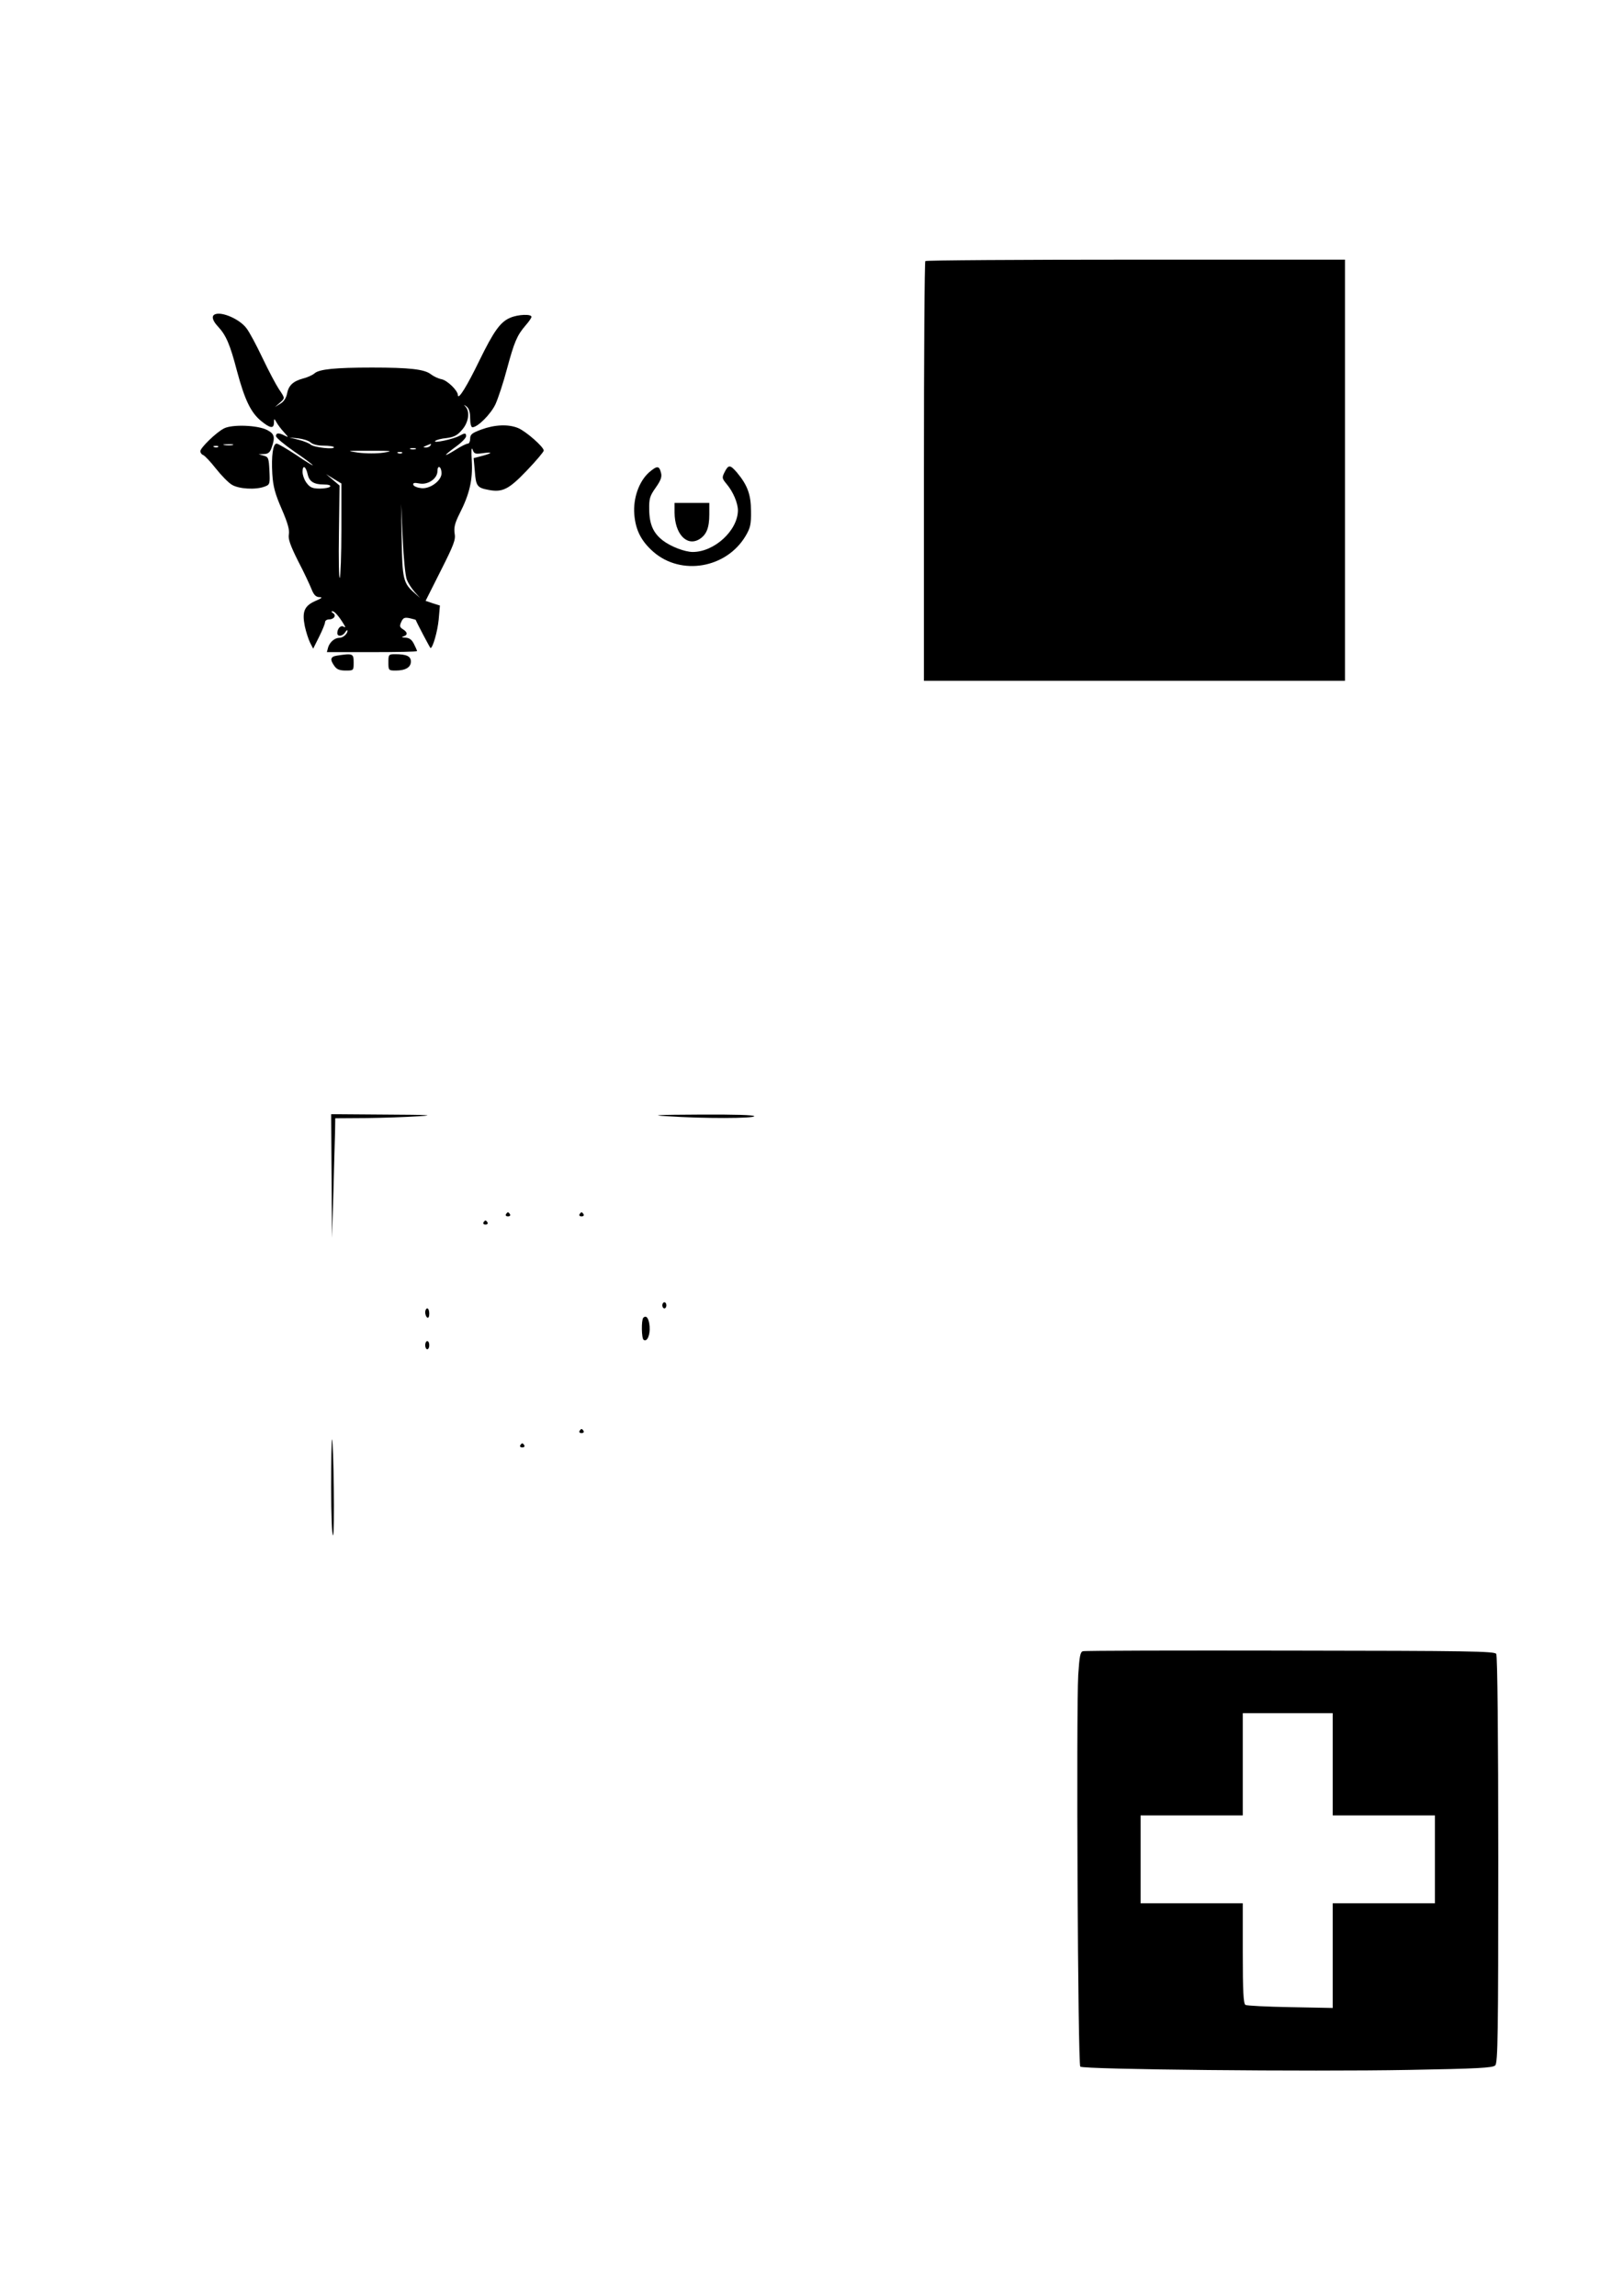 <?xml version="1.0" encoding="UTF-8" standalone="yes"?>
<svg version="1.0" xmlns="http://www.w3.org/2000/svg" width="210mm" height="297mm" viewBox="0 0 794 1123" preserveAspectRatio="xMidYMid meet">
  <g transform="translate(0,1123) scale(0.1,-0.1)" fill="#000000" stroke="none">
    <path d="M4527 9953 c-4 -3 -7 -467 -7 -1030 l0 -1023 1030 0 1030 0 0 1030 0
1030 -1023 0 c-563 0 -1027 -3 -1030 -7z"/>
    <path d="M1053 9693 c-20 -7 -15 -30 13 -60 40 -43 59 -87 93 -217 38 -142 68
-204 118 -245 45 -37 63 -39 63 -8 1 21 1 21 12 2 6 -11 22 -33 37 -49 23 -26
24 -27 4 -17 -29 15 -43 14 -43 -2 0 -8 41 -42 90 -76 50 -34 90 -64 90 -67 0
-2 -37 20 -82 51 -46 30 -88 55 -95 55 -18 0 -26 -60 -21 -148 4 -62 13 -96
46 -172 30 -69 39 -103 35 -124 -4 -22 6 -52 45 -130 29 -55 58 -118 66 -138
11 -28 21 -38 38 -39 18 0 13 -5 -20 -19 -54 -24 -65 -53 -51 -123 6 -28 18
-65 26 -81 l15 -29 29 58 c16 32 29 64 29 71 0 8 9 14 19 14 25 0 38 20 20 31
-9 6 -10 9 -2 9 10 0 34 -28 58 -69 6 -10 4 -12 -5 -6 -13 8 -30 -10 -30 -32
0 -19 27 -16 39 5 6 9 11 12 11 7 0 -16 -22 -35 -40 -35 -23 0 -47 -21 -55
-47 l-6 -23 220 0 c122 0 221 2 221 5 0 4 -7 19 -15 35 -11 22 -23 30 -43 31
-17 1 -20 3 -9 6 22 6 22 20 -2 35 -16 10 -17 16 -8 36 9 20 16 23 41 18 16
-4 30 -7 30 -9 6 -16 70 -137 72 -137 11 0 34 79 40 139 l6 69 -35 11 -35 12
74 147 c64 127 74 152 68 183 -4 29 1 50 24 96 49 96 65 165 60 257 -3 51 -2
72 4 57 7 -21 13 -23 48 -18 52 7 51 1 -1 -13 l-42 -11 6 -66 c5 -70 12 -79
65 -89 70 -14 101 2 189 94 46 48 83 92 83 98 0 18 -87 94 -125 110 -48 20
-115 17 -180 -7 -46 -17 -55 -24 -55 -45 0 -13 -5 -24 -11 -24 -7 0 -34 -13
-60 -30 -63 -39 -63 -32 1 15 28 20 50 43 50 51 0 17 -5 17 -33 2 -28 -16
-131 -38 -118 -25 5 5 30 12 55 14 37 5 53 13 76 40 32 36 40 88 18 113 -11
12 -10 12 5 1 11 -9 17 -27 17 -57 0 -26 5 -44 11 -44 26 0 90 64 113 113 13
29 39 107 56 172 36 133 49 164 91 213 16 18 29 37 29 42 0 15 -66 12 -103 -4
-49 -20 -81 -65 -152 -210 -60 -124 -104 -195 -105 -169 0 22 -51 72 -80 78
-16 3 -39 14 -52 24 -31 25 -106 33 -288 33 -180 0 -258 -8 -281 -28 -9 -8
-34 -20 -55 -25 -51 -14 -72 -34 -80 -75 -4 -21 -16 -39 -33 -49 l-26 -16 23
20 c27 24 27 22 -4 68 -14 21 -50 89 -80 152 -30 63 -65 129 -79 146 -32 43
-118 81 -152 68z m466 -627 c11 -10 36 -16 64 -16 25 0 48 -3 50 -7 8 -13 -97
-2 -113 12 -8 7 -35 18 -60 24 l-45 11 43 -4 c24 -3 51 -11 61 -20z m586 -16
c-3 -5 -14 -10 -23 -9 -14 0 -13 2 3 9 27 11 27 11 20 0z m-72 -17 c-7 -2 -19
-2 -25 0 -7 3 -2 5 12 5 14 0 19 -2 13 -5z m-156 -17 c-32 -5 -86 -5 -125 0
-62 9 -58 9 58 9 108 0 117 -1 67 -9z m90 -2 c-3 -3 -12 -4 -19 -1 -8 3 -5 6
6 6 11 1 17 -2 13 -5z m-462 -104 c8 -36 31 -50 80 -50 22 0 34 -4 30 -10 -3
-5 -26 -10 -50 -10 -35 0 -48 5 -64 26 -12 15 -21 40 -21 56 0 36 16 28 25
-12z m655 5 c0 -36 -55 -77 -98 -73 -20 2 -37 9 -40 16 -3 10 4 12 30 7 42 -8
88 24 88 61 0 14 4 22 10 19 6 -3 10 -17 10 -30z m-490 -275 c0 -124 -4 -230
-8 -237 -4 -6 -6 93 -4 220 l3 232 -33 28 -33 28 37 -23 38 -23 0 -225z m320
-245 c6 -16 23 -43 38 -60 l27 -30 -28 25 c-54 47 -59 69 -62 259 l-3 176 8
-170 c4 -93 13 -183 20 -200z"/>
    <path d="M1095 9134 c-40 -21 -115 -95 -115 -111 0 -8 6 -16 14 -19 8 -3 36
-33 62 -66 26 -33 61 -69 78 -79 34 -21 117 -26 161 -9 25 9 26 13 23 77 -3
62 -5 68 -28 74 l-25 7 27 1 c20 1 29 8 37 32 18 51 13 67 -21 85 -47 25 -174
29 -213 8z m43 -81 c-10 -2 -28 -2 -40 0 -13 2 -5 4 17 4 22 1 32 -1 23 -4z
m-71 -9 c-3 -3 -12 -4 -19 -1 -8 3 -5 6 6 6 11 1 17 -2 13 -5z"/>
    <path d="M3176 8920 c-50 -44 -79 -127 -73 -205 6 -77 33 -131 93 -184 136
-119 358 -81 452 78 23 39 27 57 26 121 0 80 -17 127 -69 189 -33 38 -41 39
-60 2 -14 -28 -13 -31 10 -59 32 -38 55 -93 55 -129 -1 -98 -115 -203 -221
-203 -38 0 -107 26 -146 56 -47 36 -66 79 -67 151 -1 54 3 67 32 108 24 34 31
52 26 71 -9 37 -19 37 -58 4z"/>
    <path d="M3300 8723 c1 -103 58 -166 119 -132 36 21 51 55 51 122 l0 57 -85 0
-85 0 0 -47z"/>
    <path d="M1648 8023 c-32 -5 -35 -19 -12 -51 11 -16 25 -22 55 -22 39 0 39 0
39 40 0 43 -4 45 -82 33z"/>
    <path d="M1900 7990 c0 -39 1 -40 36 -40 48 0 74 16 74 44 0 26 -21 36 -77 36
-32 0 -33 -2 -33 -40z"/>
    <path d="M1622 5478 l2 -303 7 225 c3 124 7 255 8 293 l1 67 153 1 c83 1 199
5 257 9 82 5 47 7 -162 8 l-268 2 2 -302z"/>
    <path d="M3265 5770 c175 -12 425 -11 425 0 0 6 -95 9 -267 8 -214 -1 -246 -3
-158 -8z"/>
    <path d="M2475 5290 c-3 -5 1 -10 10 -10 9 0 13 5 10 10 -3 6 -8 10 -10 10 -2
0 -7 -4 -10 -10z"/>
    <path d="M2835 5290 c-3 -5 1 -10 10 -10 9 0 13 5 10 10 -3 6 -8 10 -10 10 -2
0 -7 -4 -10 -10z"/>
    <path d="M2365 5250 c-3 -5 1 -10 10 -10 9 0 13 5 10 10 -3 6 -8 10 -10 10 -2
0 -7 -4 -10 -10z"/>
    <path d="M3240 4845 c0 -8 5 -15 10 -15 6 0 10 7 10 15 0 8 -4 15 -10 15 -5 0
-10 -7 -10 -15z"/>
    <path d="M2080 4811 c0 -11 5 -23 10 -26 6 -4 10 5 10 19 0 14 -4 26 -10 26
-5 0 -10 -9 -10 -19z"/>
    <path d="M3147 4784 c-10 -11 -9 -102 2 -108 17 -11 32 23 29 65 -3 40 -16 58
-31 43z"/>
    <path d="M2080 4650 c0 -11 5 -20 10 -20 6 0 10 9 10 20 0 11 -4 20 -10 20 -5
0 -10 -9 -10 -20z"/>
    <path d="M2835 4230 c-3 -5 1 -10 10 -10 9 0 13 5 10 10 -3 6 -8 10 -10 10 -2
0 -7 -4 -10 -10z"/>
    <path d="M1620 3957 c0 -142 4 -237 9 -237 9 0 3 459 -5 469 -2 2 -4 -102 -4
-232z"/>
    <path d="M2545 4160 c-3 -5 1 -10 10 -10 9 0 13 5 10 10 -3 6 -8 10 -10 10 -2
0 -7 -4 -10 -10z"/>
    <path d="M5298 3153 c-13 -3 -17 -24 -23 -116 -10 -179 -2 -1904 10 -1916 15
-14 1123 -25 1608 -16 336 6 410 10 422 22 13 12 15 152 15 1006 0 608 -4 998
-10 1007 -8 13 -132 15 -1007 16 -549 1 -1005 0 -1015 -3z m1222 -553 l0 -250
250 0 250 0 0 -215 0 -215 -250 0 -250 0 0 -256 0 -256 -207 4 c-115 2 -214 7
-220 11 -10 6 -13 68 -13 253 l0 244 -250 0 -250 0 0 215 0 215 250 0 250 0 0
250 0 250 220 0 220 0 0 -250z"/>
  </g>
</svg>
